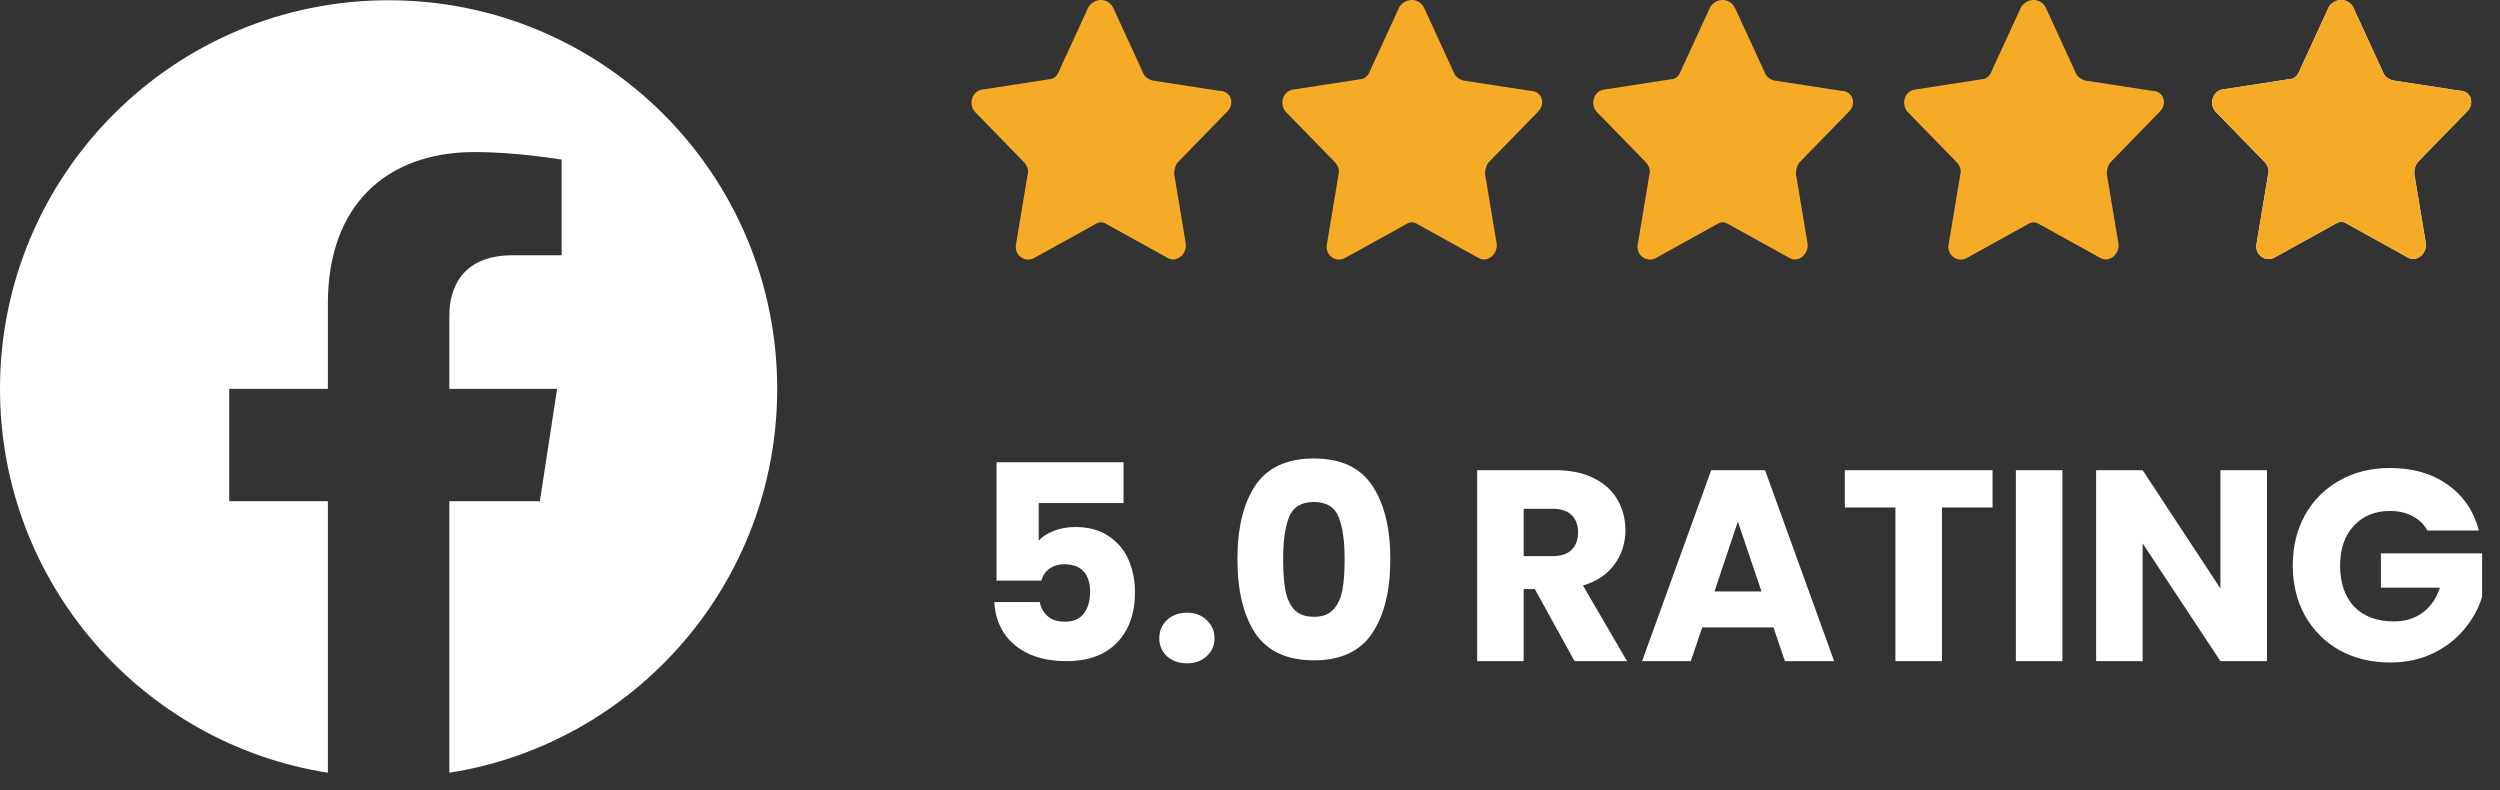 <svg xmlns="http://www.w3.org/2000/svg" width="193" height="61" viewBox="0 0 193 61" fill="none"><rect x="0" y="0" width="193" height="61" fill="#333333" stroke="none"/><g clip-path="url(#clip0_3225_47)"><path d="M60 30.02C60 44.994 49.029 57.405 34.688 59.655V38.691H41.678L43.008 30.02H34.688V24.392C34.688 22.019 35.85 19.707 39.577 19.707H43.359V12.324C43.359 12.324 39.926 11.738 36.643 11.738C29.791 11.738 25.312 15.891 25.312 23.41V30.02H17.695V38.691H25.312V59.655C10.971 57.405 0 44.994 0 30.02C0 13.452 13.432 0.02 30 0.02C46.568 0.02 60 13.452 60 30.02Z" fill="white"></path></g><path d="M85.944 0.613L88.244 5.613C88.344 5.913 88.644 6.113 88.944 6.213L94.144 7.013C95.044 7.013 95.344 8.013 94.744 8.613L90.944 12.513C90.744 12.713 90.644 13.113 90.644 13.413L91.544 18.813C91.644 19.613 90.844 20.313 90.144 19.913L85.444 17.313C85.144 17.113 84.844 17.113 84.544 17.313L79.844 19.913C79.144 20.313 78.244 19.713 78.444 18.813L79.344 13.413C79.444 13.113 79.244 12.713 79.044 12.513L75.244 8.613C74.744 8.013 75.044 7.013 75.844 6.913L81.044 6.113C81.344 6.113 81.644 5.813 81.744 5.513L84.044 0.513C84.544 -0.187 85.544 -0.187 85.944 0.613Z" fill="#F6AB26"></path><path d="M109.944 0.613L112.244 5.613C112.344 5.913 112.644 6.113 112.944 6.213L118.144 7.013C119.044 7.013 119.344 8.013 118.744 8.613L114.944 12.513C114.744 12.713 114.644 13.113 114.644 13.413L115.544 18.813C115.644 19.613 114.844 20.313 114.144 19.913L109.444 17.313C109.144 17.113 108.844 17.113 108.544 17.313L103.844 19.913C103.144 20.313 102.244 19.713 102.444 18.813L103.344 13.413C103.444 13.113 103.244 12.713 103.044 12.513L99.244 8.613C98.744 8.013 99.044 7.013 99.844 6.913L105.044 6.113C105.344 6.113 105.644 5.813 105.744 5.513L108.044 0.513C108.544 -0.187 109.544 -0.187 109.944 0.613Z" fill="#F6AB26"></path><path d="M133.944 0.613L136.244 5.613C136.344 5.913 136.644 6.113 136.944 6.213L142.144 7.013C143.044 7.013 143.344 8.013 142.744 8.613L138.944 12.513C138.744 12.713 138.644 13.113 138.644 13.413L139.544 18.813C139.644 19.613 138.844 20.313 138.144 19.913L133.444 17.313C133.144 17.113 132.844 17.113 132.544 17.313L127.844 19.913C127.144 20.313 126.244 19.713 126.444 18.813L127.344 13.413C127.444 13.113 127.244 12.713 127.044 12.513L123.244 8.613C122.744 8.013 123.044 7.013 123.844 6.913L129.044 6.113C129.344 6.113 129.644 5.813 129.744 5.513L132.044 0.513C132.544 -0.187 133.544 -0.187 133.944 0.613Z" fill="#F6AB26"></path><path d="M157.944 0.613L160.244 5.613C160.344 5.913 160.644 6.113 160.944 6.213L166.144 7.013C167.044 7.013 167.344 8.013 166.744 8.613L162.944 12.513C162.744 12.713 162.644 13.113 162.644 13.413L163.544 18.813C163.644 19.613 162.844 20.313 162.144 19.913L157.444 17.313C157.144 17.113 156.844 17.113 156.544 17.313L151.844 19.913C151.144 20.313 150.244 19.713 150.444 18.813L151.344 13.413C151.444 13.113 151.244 12.713 151.044 12.513L147.244 8.613C146.744 8.013 147.044 7.013 147.844 6.913L153.044 6.113C153.344 6.113 153.644 5.813 153.744 5.513L156.044 0.513C156.544 -0.187 157.544 -0.187 157.944 0.613Z" fill="#F6AB26"></path><path d="M181.691 0.612L183.984 5.602C184.084 5.902 184.383 6.101 184.682 6.201L189.868 6.999C190.765 6.999 191.064 7.997 190.466 8.596L186.677 12.489C186.477 12.688 186.378 13.087 186.378 13.387L187.275 18.776C187.375 19.575 186.577 20.273 185.879 19.874L181.192 17.279C180.893 17.079 180.594 17.079 180.295 17.279L175.608 19.874C174.91 20.273 174.013 19.674 174.212 18.776L175.11 13.387C175.209 13.087 175.01 12.688 174.81 12.489L171.021 8.596C170.523 7.997 170.822 6.999 171.619 6.9L176.805 6.101C177.104 6.101 177.403 5.802 177.503 5.502L179.796 0.512C180.295 -0.187 181.292 -0.187 181.691 0.612Z" fill="white"></path><path d="M181.691 0.612L183.984 5.602C184.084 5.902 184.383 6.101 184.682 6.201L189.868 6.999C190.765 6.999 191.064 7.997 190.466 8.596L186.677 12.489C186.477 12.688 186.378 13.087 186.378 13.387L187.275 18.776C187.375 19.575 186.577 20.273 185.879 19.874L181.192 17.279C180.893 17.079 180.594 17.079 180.295 17.279L175.608 19.874C174.91 20.273 174.013 19.674 174.212 18.776L175.11 13.387C175.209 13.087 175.01 12.688 174.81 12.489L171.021 8.596C170.523 7.997 170.822 6.999 171.619 6.9L176.805 6.101C177.104 6.101 177.403 5.802 177.503 5.502L179.796 0.512C180.295 -0.187 181.292 -0.187 181.691 0.612Z" fill="#F6AB26"></path><path d="M86.739 38.838H80.187V41.736C80.467 41.428 80.859 41.176 81.363 40.98C81.867 40.784 82.413 40.686 83.001 40.686C84.051 40.686 84.919 40.924 85.605 41.4C86.305 41.876 86.816 42.492 87.138 43.248C87.46 44.004 87.621 44.823 87.621 45.705C87.621 47.343 87.159 48.645 86.235 49.611C85.311 50.563 84.009 51.039 82.329 51.039C81.209 51.039 80.236 50.85 79.41 50.472C78.584 50.08 77.947 49.541 77.499 48.855C77.051 48.169 76.806 47.378 76.764 46.482H80.271C80.355 46.916 80.558 47.28 80.88 47.574C81.202 47.854 81.643 47.994 82.203 47.994C82.861 47.994 83.351 47.784 83.673 47.364C83.995 46.944 84.156 46.384 84.156 45.684C84.156 44.998 83.988 44.473 83.652 44.109C83.316 43.745 82.826 43.563 82.182 43.563C81.706 43.563 81.314 43.682 81.006 43.92C80.698 44.144 80.495 44.445 80.397 44.823H76.932V35.688H86.739V38.838ZM91.64 51.207C91.01 51.207 90.492 51.025 90.086 50.661C89.694 50.283 89.498 49.821 89.498 49.275C89.498 48.715 89.694 48.246 90.086 47.868C90.492 47.49 91.01 47.301 91.64 47.301C92.256 47.301 92.76 47.49 93.152 47.868C93.558 48.246 93.761 48.715 93.761 49.275C93.761 49.821 93.558 50.283 93.152 50.661C92.76 51.025 92.256 51.207 91.64 51.207ZM95.53 43.164C95.53 40.756 95.992 38.859 96.916 37.473C97.854 36.087 99.359 35.394 101.431 35.394C103.503 35.394 105.001 36.087 105.925 37.473C106.863 38.859 107.332 40.756 107.332 43.164C107.332 45.6 106.863 47.511 105.925 48.897C105.001 50.283 103.503 50.976 101.431 50.976C99.359 50.976 97.854 50.283 96.916 48.897C95.992 47.511 95.53 45.6 95.53 43.164ZM103.804 43.164C103.804 41.75 103.65 40.665 103.342 39.909C103.034 39.139 102.397 38.754 101.431 38.754C100.465 38.754 99.828 39.139 99.52 39.909C99.212 40.665 99.058 41.75 99.058 43.164C99.058 44.116 99.114 44.907 99.226 45.537C99.338 46.153 99.562 46.657 99.898 47.049C100.248 47.427 100.759 47.616 101.431 47.616C102.103 47.616 102.607 47.427 102.943 47.049C103.293 46.657 103.524 46.153 103.636 45.537C103.748 44.907 103.804 44.116 103.804 43.164ZM121.554 51.039L118.488 45.474H117.627V51.039H114.036V36.297H120.063C121.225 36.297 122.212 36.5 123.024 36.906C123.85 37.312 124.466 37.872 124.872 38.586C125.278 39.286 125.481 40.07 125.481 40.938C125.481 41.918 125.201 42.793 124.641 43.563C124.095 44.333 123.283 44.879 122.205 45.201L125.607 51.039H121.554ZM117.627 42.933H119.853C120.511 42.933 121.001 42.772 121.323 42.45C121.659 42.128 121.827 41.673 121.827 41.085C121.827 40.525 121.659 40.084 121.323 39.762C121.001 39.44 120.511 39.279 119.853 39.279H117.627V42.933ZM136.913 48.435H131.411L130.529 51.039H126.77L132.104 36.297H136.262L141.596 51.039H137.795L136.913 48.435ZM135.989 45.663L134.162 40.266L132.356 45.663H135.989ZM153.824 36.297V39.174H149.918V51.039H146.327V39.174H142.421V36.297H153.824ZM159.217 36.297V51.039H155.626V36.297H159.217ZM175.008 51.039H171.417L165.411 41.946V51.039H161.82V36.297H165.411L171.417 45.432V36.297H175.008V51.039ZM187.397 40.959C187.131 40.469 186.746 40.098 186.242 39.846C185.752 39.58 185.171 39.447 184.499 39.447C183.337 39.447 182.406 39.832 181.706 40.602C181.006 41.358 180.656 42.373 180.656 43.647C180.656 45.005 181.02 46.069 181.748 46.839C182.49 47.595 183.505 47.973 184.793 47.973C185.675 47.973 186.417 47.749 187.019 47.301C187.635 46.853 188.083 46.209 188.363 45.369H183.806V42.723H191.618V46.062C191.352 46.958 190.897 47.791 190.253 48.561C189.623 49.331 188.818 49.954 187.838 50.43C186.858 50.906 185.752 51.144 184.52 51.144C183.064 51.144 181.762 50.829 180.614 50.199C179.48 49.555 178.591 48.666 177.947 47.532C177.317 46.398 177.002 45.103 177.002 43.647C177.002 42.191 177.317 40.896 177.947 39.762C178.591 38.614 179.48 37.725 180.614 37.095C181.748 36.451 183.043 36.129 184.499 36.129C186.263 36.129 187.747 36.556 188.951 37.41C190.169 38.264 190.974 39.447 191.366 40.959H187.397Z" fill="white"></path><defs><clipPath id="clip0_3225_47"><rect width="60" height="60" fill="white" transform="translate(0 0.02)"></rect></clipPath></defs></svg>
